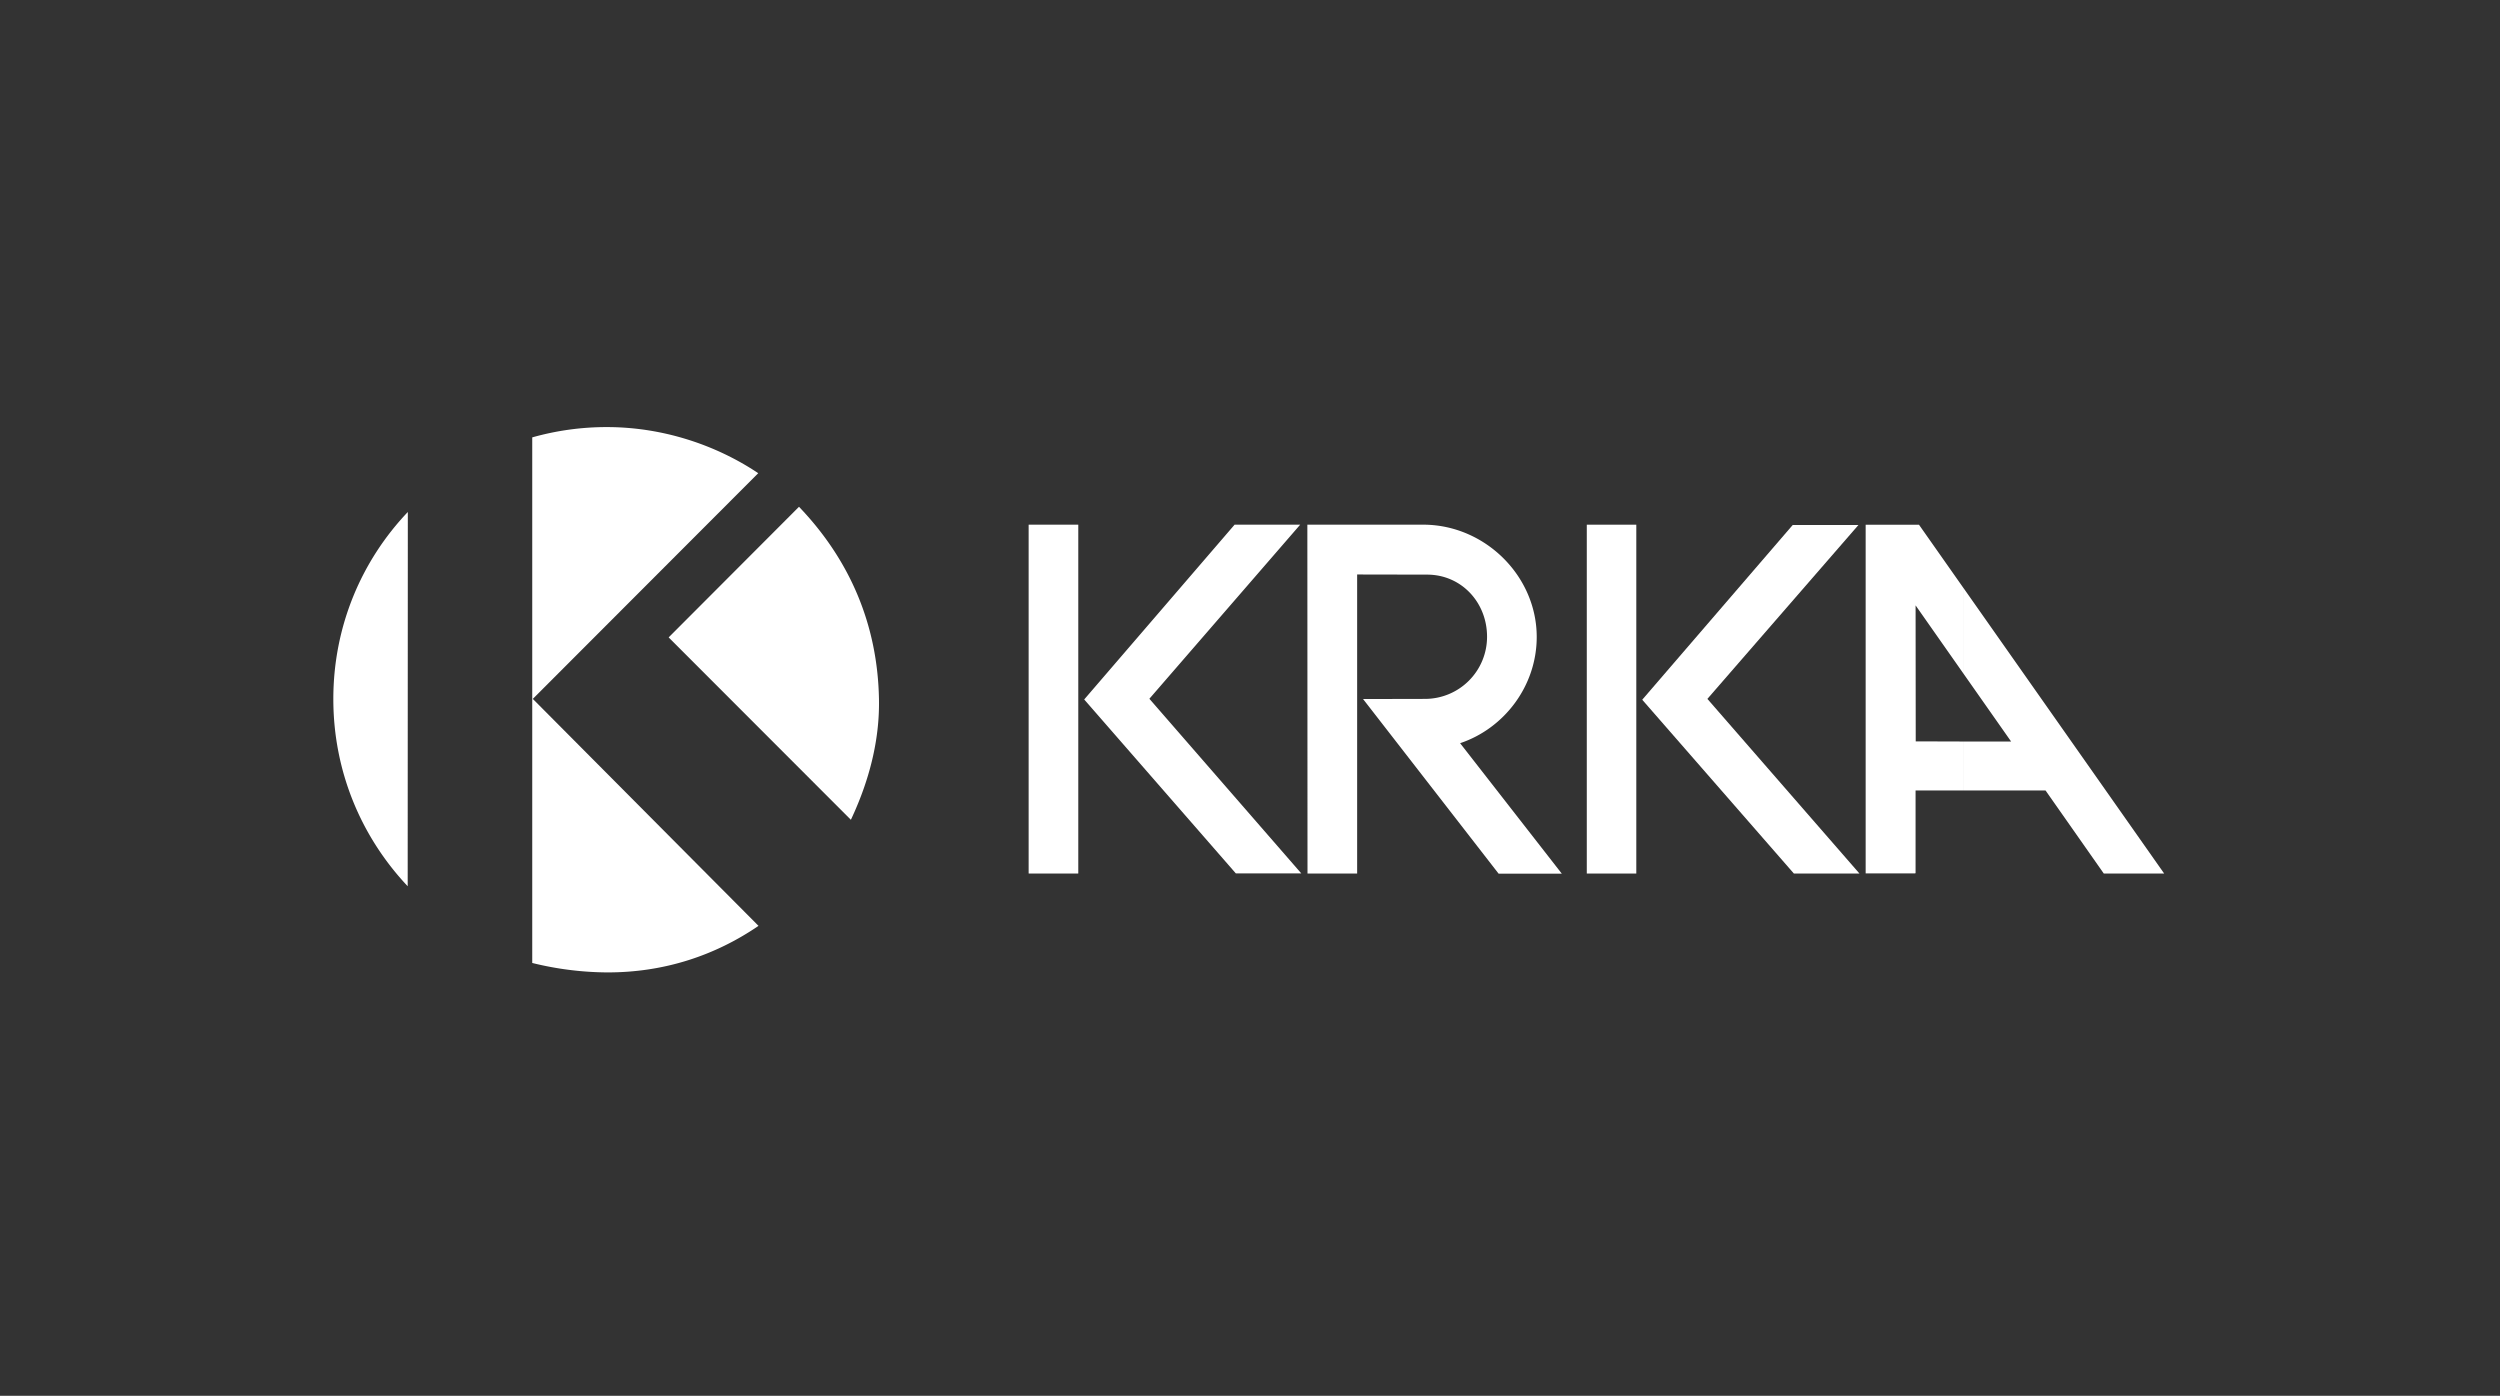 <svg xmlns="http://www.w3.org/2000/svg" width="240" height="134" fill="none"><rect width="100%" height="100%" fill="#333333" stroke="none"/><mask id="a" width="240" height="134" x="0" y="0" maskUnits="userSpaceOnUse" style="mask-type:alpha"><path fill="#D9D9D9" d="M0 0h240v134H0z"/></mask><g fill="#fff" mask="url(#a)"><path fill-rule="evenodd" d="m51.15 67.094 21.667 21.789c-4.104 2.802-9.006 4.495-14.599 4.468a30.621 30.621 0 0 1-7.123-.906V41.989A26.204 26.204 0 0 1 58.26 41c5.282 0 10.401 1.666 14.531 4.427L51.15 67.094ZM39.138 85.078l.013-35.927C34.708 53.823 32 60.12 32 67.107s2.708 13.27 7.136 17.969l.002.002Z" clip-rule="evenodd"/><path fill-rule="evenodd" d="M81.686 78.7 64.191 61.19l12.513-12.539c4.917 5.133 7.542 11.362 7.677 18.443.068 3.385-.663 7.286-2.695 11.604v.002Zm106.789-14.057 4.591 6.542h-4.591v4.698h7.895l5.594 7.976h5.796l-19.283-27.435v8.22h-.002Zm-4.578-6.526 4.578 6.526v-8.219l-4.253-6.052h-5.119v33.474h4.766l.026-.055v-7.908h4.578v-4.698l-4.563-.014-.013-13.054ZM98.775 50.37h4.726s.014 0 .014.013v33.461l-.014.013h-4.726c-.013 0-.026-.013-.026-.013v-33.46c0-.014.013-.014.026-.014Zm19.865 33.476h6.283L110.34 67.081l14.476-16.71h-6.297l-14.436 16.777 14.557 16.698Zm11.646-28.695v28.708h-4.766l-.014-33.489h11.295c5.809.094 10.724 4.943 10.724 10.779 0 4.685-3.102 8.775-7.354 10.197l9.763 12.526h-6.067l-13.013-16.765 5.945-.013a5.96 5.96 0 0 0 5.958-5.972c0-3.304-2.479-5.958-5.755-5.958l-6.716-.013Z" clip-rule="evenodd"/><path d="M157.085 50.37h-4.753v33.49h4.753V50.37Z"/><path fill-rule="evenodd" d="M172.212 83.86h6.297L163.91 67.093l14.503-16.696h-6.31l-14.448 16.777 14.557 16.684Z" clip-rule="evenodd"/></g></svg>